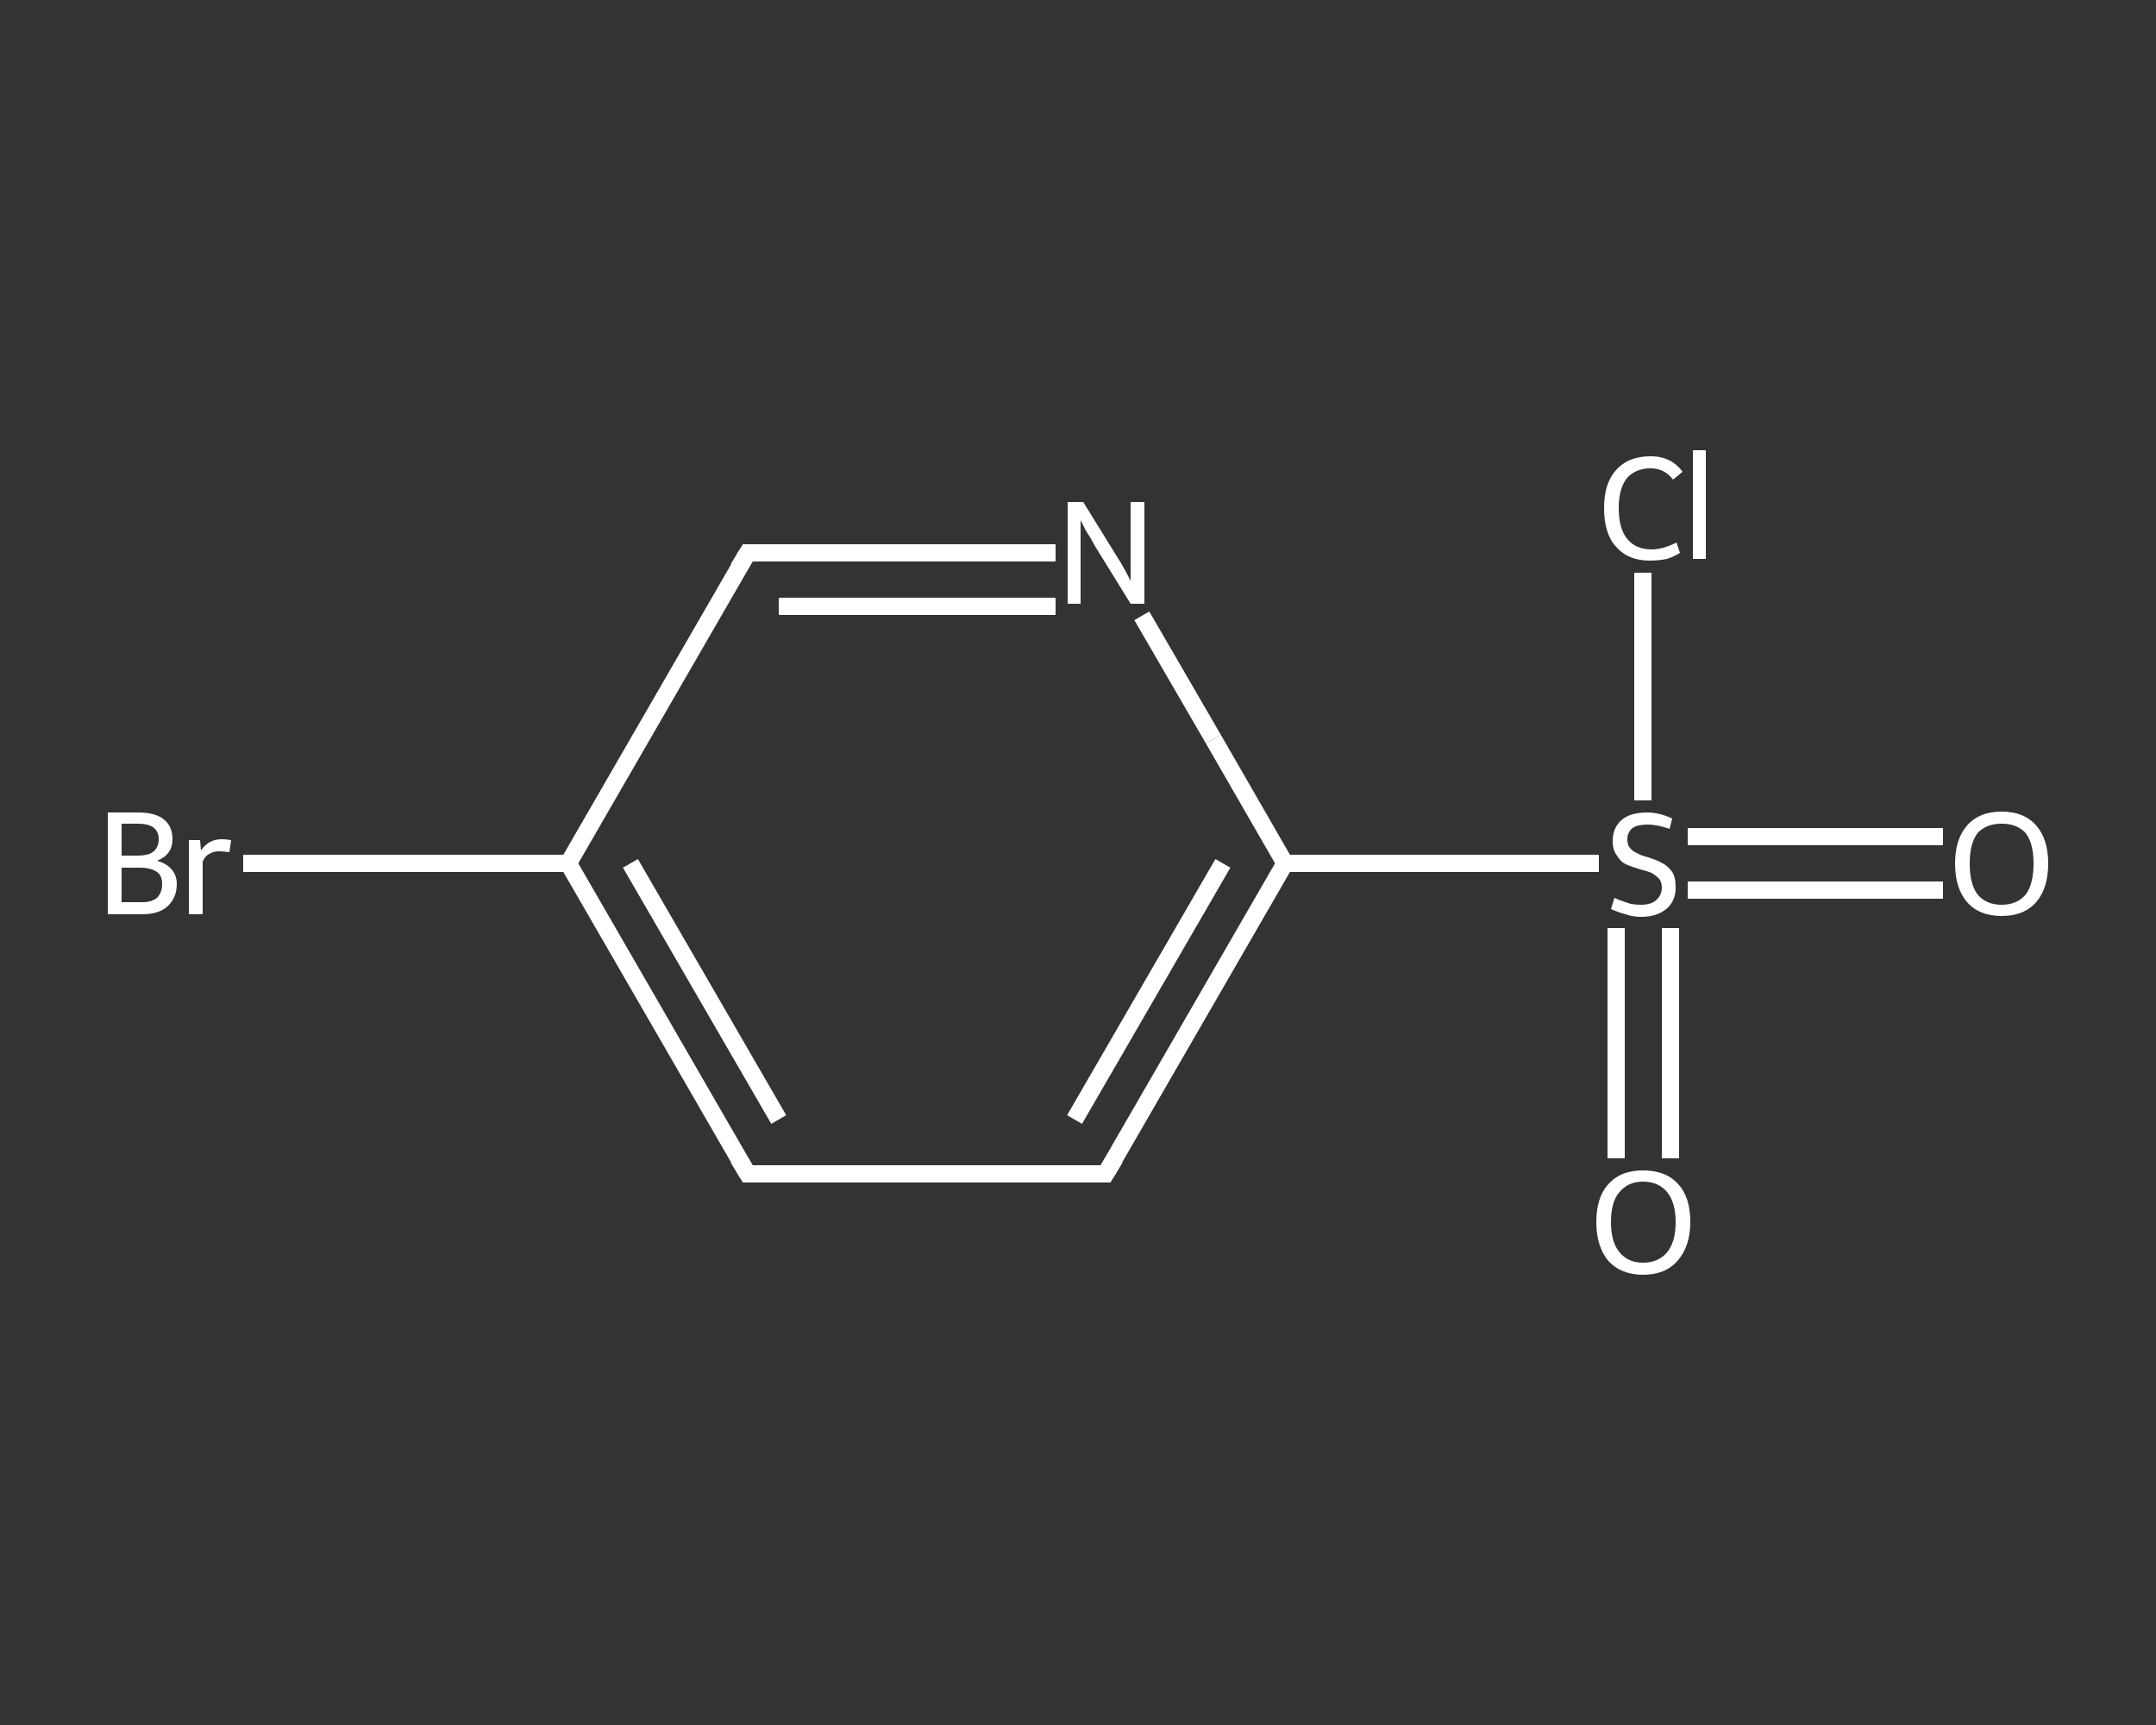 <?xml version='1.0' encoding='iso-8859-1'?>
<svg version='1.1' baseProfile='full'
              xmlns='http://www.w3.org/2000/svg'
                      xmlns:rdkit='http://www.rdkit.org/xml'
                      xmlns:xlink='http://www.w3.org/1999/xlink'
                  xml:space='preserve'
width='250px' height='200px' viewBox='0 0 250 200'>
<rect x="0" y="0" width="250" height="200" fill="#333333" stroke="none"/>
<!-- END OF HEADER -->
<rect style='opacity:1.0;fill:transparent;stroke:none' width='250.0' height='200.0' x='0.0' y='0.0'> </rect>
<path class='bond-0 atom-0 atom-1' d='M 225.3,103.2 L 210.5,103.2' style='fill:none;fill-rule:evenodd;stroke:#FFFFFF;stroke-width:2.0px;stroke-linecap:butt;stroke-linejoin:miter;stroke-opacity:1' />
<path class='bond-0 atom-0 atom-1' d='M 210.5,103.2 L 195.7,103.2' style='fill:none;fill-rule:evenodd;stroke:#FFFFFF;stroke-width:2.0px;stroke-linecap:butt;stroke-linejoin:miter;stroke-opacity:1' />
<path class='bond-0 atom-0 atom-1' d='M 225.3,97.0 L 210.5,97.0' style='fill:none;fill-rule:evenodd;stroke:#FFFFFF;stroke-width:2.0px;stroke-linecap:butt;stroke-linejoin:miter;stroke-opacity:1' />
<path class='bond-0 atom-0 atom-1' d='M 210.5,97.0 L 195.7,97.0' style='fill:none;fill-rule:evenodd;stroke:#FFFFFF;stroke-width:2.0px;stroke-linecap:butt;stroke-linejoin:miter;stroke-opacity:1' />
<path class='bond-1 atom-1 atom-2' d='M 187.4,107.6 L 187.4,121.0' style='fill:none;fill-rule:evenodd;stroke:#FFFFFF;stroke-width:2.0px;stroke-linecap:butt;stroke-linejoin:miter;stroke-opacity:1' />
<path class='bond-1 atom-1 atom-2' d='M 187.4,121.0 L 187.4,134.3' style='fill:none;fill-rule:evenodd;stroke:#FFFFFF;stroke-width:2.0px;stroke-linecap:butt;stroke-linejoin:miter;stroke-opacity:1' />
<path class='bond-1 atom-1 atom-2' d='M 193.7,107.6 L 193.7,121.0' style='fill:none;fill-rule:evenodd;stroke:#FFFFFF;stroke-width:2.0px;stroke-linecap:butt;stroke-linejoin:miter;stroke-opacity:1' />
<path class='bond-1 atom-1 atom-2' d='M 193.7,121.0 L 193.7,134.3' style='fill:none;fill-rule:evenodd;stroke:#FFFFFF;stroke-width:2.0px;stroke-linecap:butt;stroke-linejoin:miter;stroke-opacity:1' />
<path class='bond-2 atom-1 atom-3' d='M 190.5,92.8 L 190.5,79.6' style='fill:none;fill-rule:evenodd;stroke:#FFFFFF;stroke-width:2.0px;stroke-linecap:butt;stroke-linejoin:miter;stroke-opacity:1' />
<path class='bond-2 atom-1 atom-3' d='M 190.5,79.6 L 190.5,66.4' style='fill:none;fill-rule:evenodd;stroke:#FFFFFF;stroke-width:2.0px;stroke-linecap:butt;stroke-linejoin:miter;stroke-opacity:1' />
<path class='bond-3 atom-1 atom-4' d='M 185.4,100.1 L 167.2,100.1' style='fill:none;fill-rule:evenodd;stroke:#FFFFFF;stroke-width:2.0px;stroke-linecap:butt;stroke-linejoin:miter;stroke-opacity:1' />
<path class='bond-3 atom-1 atom-4' d='M 167.2,100.1 L 149.0,100.1' style='fill:none;fill-rule:evenodd;stroke:#FFFFFF;stroke-width:2.0px;stroke-linecap:butt;stroke-linejoin:miter;stroke-opacity:1' />
<path class='bond-4 atom-4 atom-5' d='M 149.0,100.1 L 128.2,136.1' style='fill:none;fill-rule:evenodd;stroke:#FFFFFF;stroke-width:2.0px;stroke-linecap:butt;stroke-linejoin:miter;stroke-opacity:1' />
<path class='bond-4 atom-4 atom-5' d='M 141.8,100.1 L 124.6,129.8' style='fill:none;fill-rule:evenodd;stroke:#FFFFFF;stroke-width:2.0px;stroke-linecap:butt;stroke-linejoin:miter;stroke-opacity:1' />
<path class='bond-5 atom-5 atom-6' d='M 128.2,136.1 L 86.7,136.1' style='fill:none;fill-rule:evenodd;stroke:#FFFFFF;stroke-width:2.0px;stroke-linecap:butt;stroke-linejoin:miter;stroke-opacity:1' />
<path class='bond-6 atom-6 atom-7' d='M 86.7,136.1 L 65.9,100.1' style='fill:none;fill-rule:evenodd;stroke:#FFFFFF;stroke-width:2.0px;stroke-linecap:butt;stroke-linejoin:miter;stroke-opacity:1' />
<path class='bond-6 atom-6 atom-7' d='M 90.3,129.8 L 73.1,100.1' style='fill:none;fill-rule:evenodd;stroke:#FFFFFF;stroke-width:2.0px;stroke-linecap:butt;stroke-linejoin:miter;stroke-opacity:1' />
<path class='bond-7 atom-7 atom-8' d='M 65.9,100.1 L 47.0,100.1' style='fill:none;fill-rule:evenodd;stroke:#FFFFFF;stroke-width:2.0px;stroke-linecap:butt;stroke-linejoin:miter;stroke-opacity:1' />
<path class='bond-7 atom-7 atom-8' d='M 47.0,100.1 L 28.2,100.1' style='fill:none;fill-rule:evenodd;stroke:#FFFFFF;stroke-width:2.0px;stroke-linecap:butt;stroke-linejoin:miter;stroke-opacity:1' />
<path class='bond-8 atom-7 atom-9' d='M 65.9,100.1 L 86.7,64.1' style='fill:none;fill-rule:evenodd;stroke:#FFFFFF;stroke-width:2.0px;stroke-linecap:butt;stroke-linejoin:miter;stroke-opacity:1' />
<path class='bond-9 atom-9 atom-10' d='M 86.7,64.1 L 104.5,64.1' style='fill:none;fill-rule:evenodd;stroke:#FFFFFF;stroke-width:2.0px;stroke-linecap:butt;stroke-linejoin:miter;stroke-opacity:1' />
<path class='bond-9 atom-9 atom-10' d='M 104.5,64.1 L 122.4,64.1' style='fill:none;fill-rule:evenodd;stroke:#FFFFFF;stroke-width:2.0px;stroke-linecap:butt;stroke-linejoin:miter;stroke-opacity:1' />
<path class='bond-9 atom-9 atom-10' d='M 90.3,70.3 L 106.3,70.3' style='fill:none;fill-rule:evenodd;stroke:#FFFFFF;stroke-width:2.0px;stroke-linecap:butt;stroke-linejoin:miter;stroke-opacity:1' />
<path class='bond-9 atom-9 atom-10' d='M 106.3,70.3 L 122.4,70.3' style='fill:none;fill-rule:evenodd;stroke:#FFFFFF;stroke-width:2.0px;stroke-linecap:butt;stroke-linejoin:miter;stroke-opacity:1' />
<path class='bond-10 atom-10 atom-4' d='M 132.4,71.4 L 140.7,85.7' style='fill:none;fill-rule:evenodd;stroke:#FFFFFF;stroke-width:2.0px;stroke-linecap:butt;stroke-linejoin:miter;stroke-opacity:1' />
<path class='bond-10 atom-10 atom-4' d='M 140.7,85.7 L 149.0,100.1' style='fill:none;fill-rule:evenodd;stroke:#FFFFFF;stroke-width:2.0px;stroke-linecap:butt;stroke-linejoin:miter;stroke-opacity:1' />
<path d='M 129.3,134.3 L 128.2,136.1 L 126.1,136.1' style='fill:none;stroke:#FFFFFF;stroke-width:2.0px;stroke-linecap:butt;stroke-linejoin:miter;stroke-opacity:1;' />
<path d='M 88.8,136.1 L 86.7,136.1 L 85.6,134.3' style='fill:none;stroke:#FFFFFF;stroke-width:2.0px;stroke-linecap:butt;stroke-linejoin:miter;stroke-opacity:1;' />
<path d='M 85.6,65.9 L 86.7,64.1 L 87.6,64.1' style='fill:none;stroke:#FFFFFF;stroke-width:2.0px;stroke-linecap:butt;stroke-linejoin:miter;stroke-opacity:1;' />
<path class='atom-0' d='M 226.7 100.1
Q 226.7 97.3, 228.1 95.7
Q 229.5 94.1, 232.1 94.1
Q 234.7 94.1, 236.1 95.7
Q 237.5 97.3, 237.5 100.1
Q 237.5 103.0, 236.1 104.6
Q 234.7 106.2, 232.1 106.2
Q 229.5 106.2, 228.1 104.6
Q 226.7 103.0, 226.7 100.1
M 232.1 104.9
Q 233.9 104.9, 234.9 103.7
Q 235.8 102.5, 235.8 100.1
Q 235.8 97.8, 234.9 96.6
Q 233.9 95.5, 232.1 95.5
Q 230.3 95.5, 229.3 96.6
Q 228.4 97.8, 228.4 100.1
Q 228.4 102.5, 229.3 103.7
Q 230.3 104.9, 232.1 104.9
' fill='#FFFFFF'/>
<path class='atom-1' d='M 187.2 104.1
Q 187.4 104.2, 187.9 104.4
Q 188.5 104.6, 189.1 104.8
Q 189.7 104.9, 190.3 104.9
Q 191.4 104.9, 192.0 104.4
Q 192.7 103.8, 192.7 102.9
Q 192.7 102.2, 192.3 101.8
Q 192.0 101.5, 191.5 101.2
Q 191.0 101.0, 190.2 100.8
Q 189.2 100.5, 188.5 100.2
Q 187.9 99.9, 187.5 99.2
Q 187.0 98.6, 187.0 97.5
Q 187.0 96.0, 188.0 95.1
Q 189.0 94.2, 191.0 94.2
Q 192.4 94.2, 193.9 94.9
L 193.6 96.1
Q 192.1 95.6, 191.1 95.6
Q 189.9 95.6, 189.3 96.0
Q 188.7 96.5, 188.7 97.3
Q 188.7 98.0, 189.0 98.3
Q 189.3 98.7, 189.8 98.9
Q 190.3 99.2, 191.1 99.4
Q 192.1 99.7, 192.8 100.1
Q 193.4 100.4, 193.9 101.1
Q 194.3 101.7, 194.3 102.9
Q 194.3 104.5, 193.2 105.4
Q 192.1 106.3, 190.3 106.3
Q 189.3 106.3, 188.5 106.0
Q 187.7 105.8, 186.8 105.4
L 187.2 104.1
' fill='#FFFFFF'/>
<path class='atom-2' d='M 185.1 141.7
Q 185.1 138.8, 186.5 137.3
Q 187.9 135.7, 190.5 135.7
Q 193.2 135.7, 194.6 137.3
Q 196.0 138.8, 196.0 141.7
Q 196.0 144.5, 194.5 146.2
Q 193.1 147.8, 190.5 147.8
Q 188.0 147.8, 186.5 146.2
Q 185.1 144.5, 185.1 141.7
M 190.5 146.4
Q 192.3 146.4, 193.3 145.2
Q 194.3 144.0, 194.3 141.7
Q 194.3 139.4, 193.3 138.2
Q 192.3 137.0, 190.5 137.0
Q 188.8 137.0, 187.8 138.2
Q 186.8 139.3, 186.8 141.7
Q 186.8 144.0, 187.8 145.2
Q 188.8 146.4, 190.5 146.4
' fill='#FFFFFF'/>
<path class='atom-3' d='M 186.0 58.9
Q 186.0 56.0, 187.4 54.5
Q 188.8 52.9, 191.4 52.9
Q 193.8 52.9, 195.1 54.7
L 194.0 55.6
Q 193.0 54.3, 191.4 54.3
Q 189.6 54.3, 188.6 55.5
Q 187.7 56.7, 187.7 58.9
Q 187.7 61.3, 188.7 62.5
Q 189.7 63.7, 191.5 63.7
Q 192.8 63.7, 194.4 62.9
L 194.8 64.1
Q 194.2 64.5, 193.3 64.8
Q 192.3 65.0, 191.3 65.0
Q 188.8 65.0, 187.4 63.4
Q 186.0 61.9, 186.0 58.9
' fill='#FFFFFF'/>
<path class='atom-3' d='M 196.3 52.2
L 197.8 52.2
L 197.8 64.8
L 196.3 64.8
L 196.3 52.2
' fill='#FFFFFF'/>
<path class='atom-8' d='M 18.2 99.8
Q 19.3 100.1, 19.9 100.8
Q 20.5 101.5, 20.5 102.5
Q 20.5 104.1, 19.4 105.1
Q 18.4 106.0, 16.5 106.0
L 12.5 106.0
L 12.5 94.2
L 16.0 94.2
Q 18.0 94.2, 19.0 95.0
Q 20.0 95.8, 20.0 97.3
Q 20.0 99.1, 18.2 99.8
M 14.1 95.5
L 14.1 99.2
L 16.0 99.2
Q 17.1 99.2, 17.7 98.8
Q 18.4 98.3, 18.4 97.3
Q 18.4 95.5, 16.0 95.5
L 14.1 95.5
M 16.5 104.6
Q 17.6 104.6, 18.2 104.1
Q 18.8 103.5, 18.8 102.5
Q 18.8 101.5, 18.2 101.1
Q 17.5 100.6, 16.2 100.6
L 14.1 100.6
L 14.1 104.6
L 16.5 104.6
' fill='#FFFFFF'/>
<path class='atom-8' d='M 23.2 97.4
L 23.3 98.6
Q 24.2 97.3, 25.7 97.3
Q 26.2 97.3, 26.8 97.4
L 26.6 98.8
Q 25.8 98.7, 25.4 98.7
Q 24.7 98.7, 24.3 99.0
Q 23.8 99.2, 23.5 99.9
L 23.5 106.0
L 21.9 106.0
L 21.9 97.4
L 23.2 97.4
' fill='#FFFFFF'/>
<path class='atom-10' d='M 125.6 58.2
L 129.5 64.5
Q 129.9 65.1, 130.5 66.2
Q 131.1 67.3, 131.1 67.4
L 131.1 58.2
L 132.7 58.2
L 132.7 70.0
L 131.1 70.0
L 126.9 63.2
Q 126.5 62.4, 125.9 61.5
Q 125.4 60.5, 125.3 60.3
L 125.3 70.0
L 123.8 70.0
L 123.8 58.2
L 125.6 58.2
' fill='#FFFFFF'/>
</svg>
